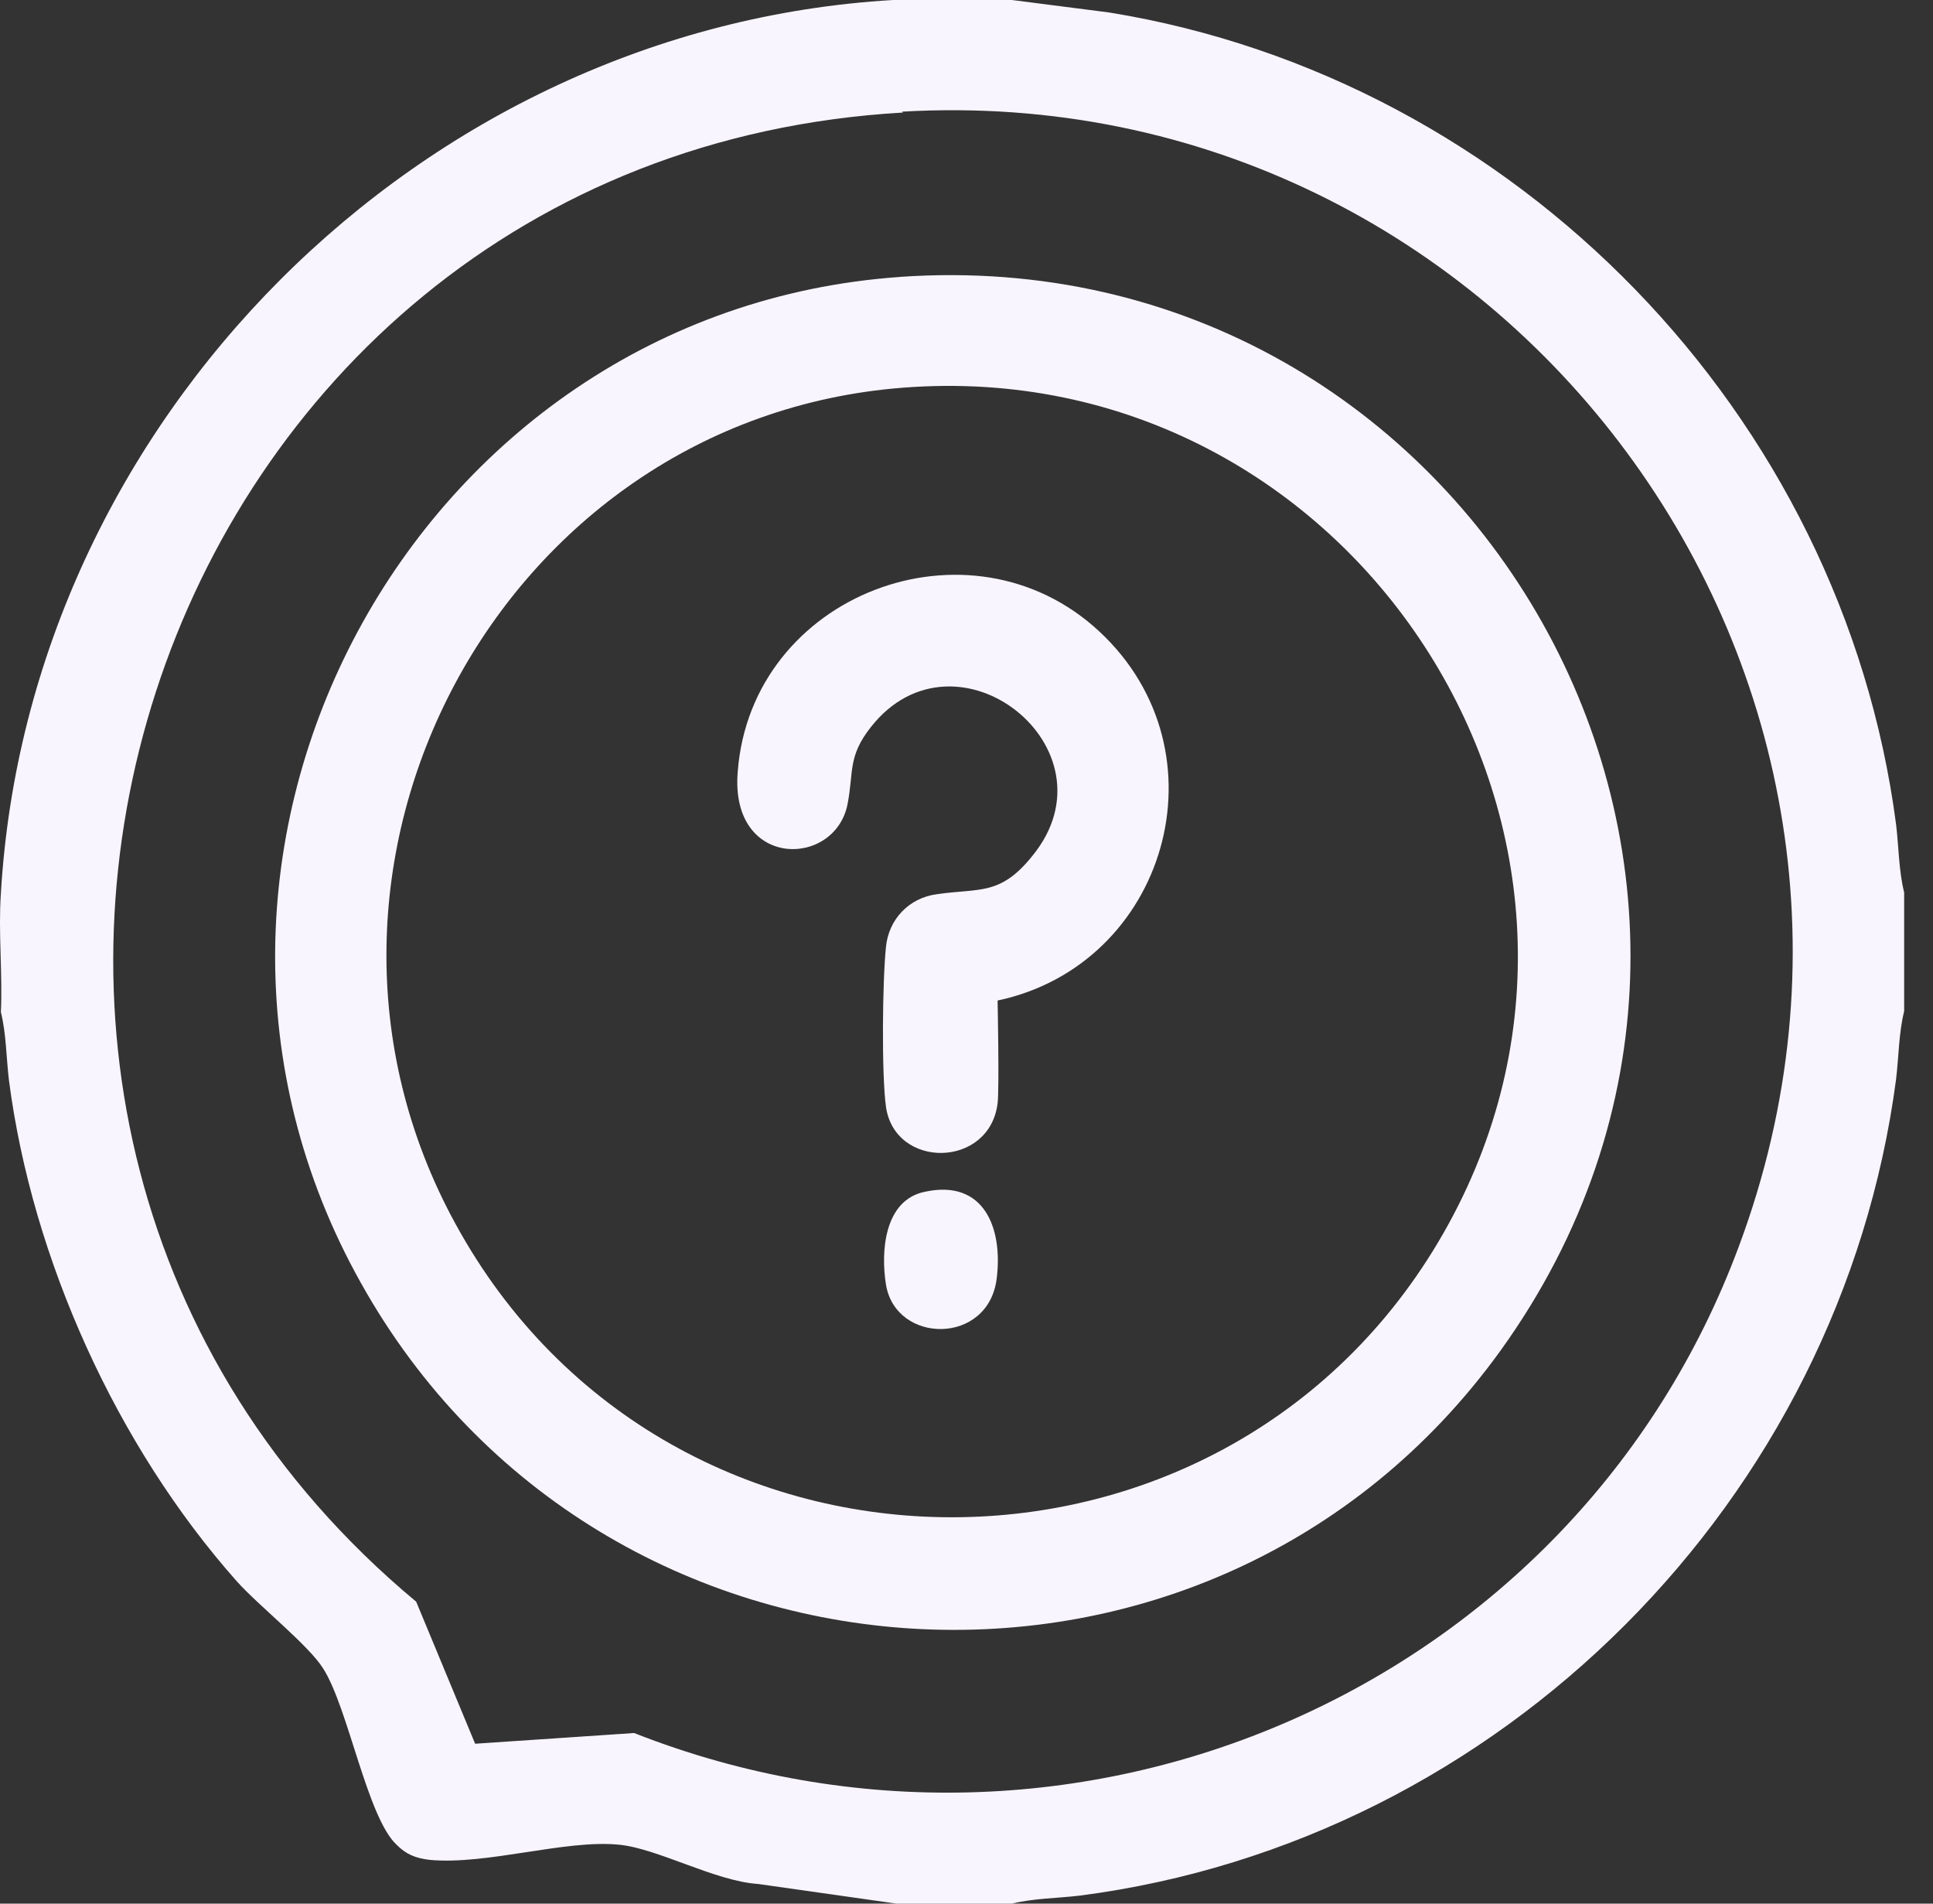 <svg width="65" height="64" viewBox="0 0 65 64" fill="none" xmlns="http://www.w3.org/2000/svg">
<rect x="0" y="0" width="65" height="64" fill="#333333" stroke="none"/>
<g clip-path="url(#clip0_8205_4563)">
<path d="M34.027 0L37.3 0.42C50.995 2.643 61.957 13.935 63.759 27.72C63.849 28.471 63.849 29.282 64.03 30.003V33.997C63.849 34.718 63.849 35.529 63.759 36.28C61.897 50.425 50.485 61.898 36.309 63.73C35.558 63.82 34.748 63.82 34.027 64H30.152L25.497 63.339C24.056 63.249 22.104 62.138 20.812 62.018C19.01 61.838 16.367 62.709 14.445 62.528C13.965 62.468 13.665 62.348 13.334 62.018C12.343 61.087 11.712 57.423 10.871 56.101C10.391 55.321 8.679 53.969 7.958 53.158C3.934 48.623 1.081 42.346 0.3 36.31C0.21 35.559 0.21 34.748 0.03 34.027C0.09 32.706 -0.061 31.354 0.03 30.033C0.961 14.146 14.145 0.931 30.032 0H34.027ZM30.363 3.784C4.745 5.256 -5.557 37.571 13.995 53.849L15.977 58.624L21.323 58.264C36.129 64.09 52.947 56.792 58.474 41.896C65.621 22.735 50.635 2.583 30.333 3.754L30.363 3.784Z" fill="#F9F5FF"/>
<path d="M30.243 9.31C49.554 7.959 61.837 29.612 50.455 45.41C40.724 58.894 20.212 57.603 12.133 43.127C4.054 28.711 13.875 10.451 30.273 9.31H30.243ZM30.363 13.034C16.788 14.085 8.769 29.192 15.316 41.145C22.494 54.299 41.505 54.299 48.713 41.145C55.921 27.991 45.439 11.863 30.363 13.034Z" fill="#F9F5FF"/>
<path d="M33.546 33.667C33.546 33.667 33.606 36.58 33.546 37.091C33.276 39.283 30.093 39.313 29.792 37.211C29.642 36.13 29.672 32.976 29.792 31.835C29.882 30.904 30.573 30.183 31.504 30.063C32.946 29.853 33.636 30.123 34.718 28.771C37.661 25.168 32.135 20.813 29.282 24.447C28.501 25.438 28.711 25.948 28.501 27.03C28.08 29.192 24.536 29.222 24.807 25.948C25.257 19.972 32.615 17.179 36.97 21.233C41.325 25.288 39.222 32.435 33.546 33.637V33.667Z" fill="#F9F5FF"/>
<path d="M31.114 40.064C33.096 39.643 33.726 41.295 33.516 42.977C33.246 45.23 30.122 45.199 29.792 43.187C29.612 42.076 29.732 40.334 31.114 40.064Z" fill="#F9F5FF"/>
</g>
<defs>
<clipPath id="clip0_8205_4563">
<rect width="64.03" height="64" fill="white"/>
</clipPath>
</defs>
</svg>